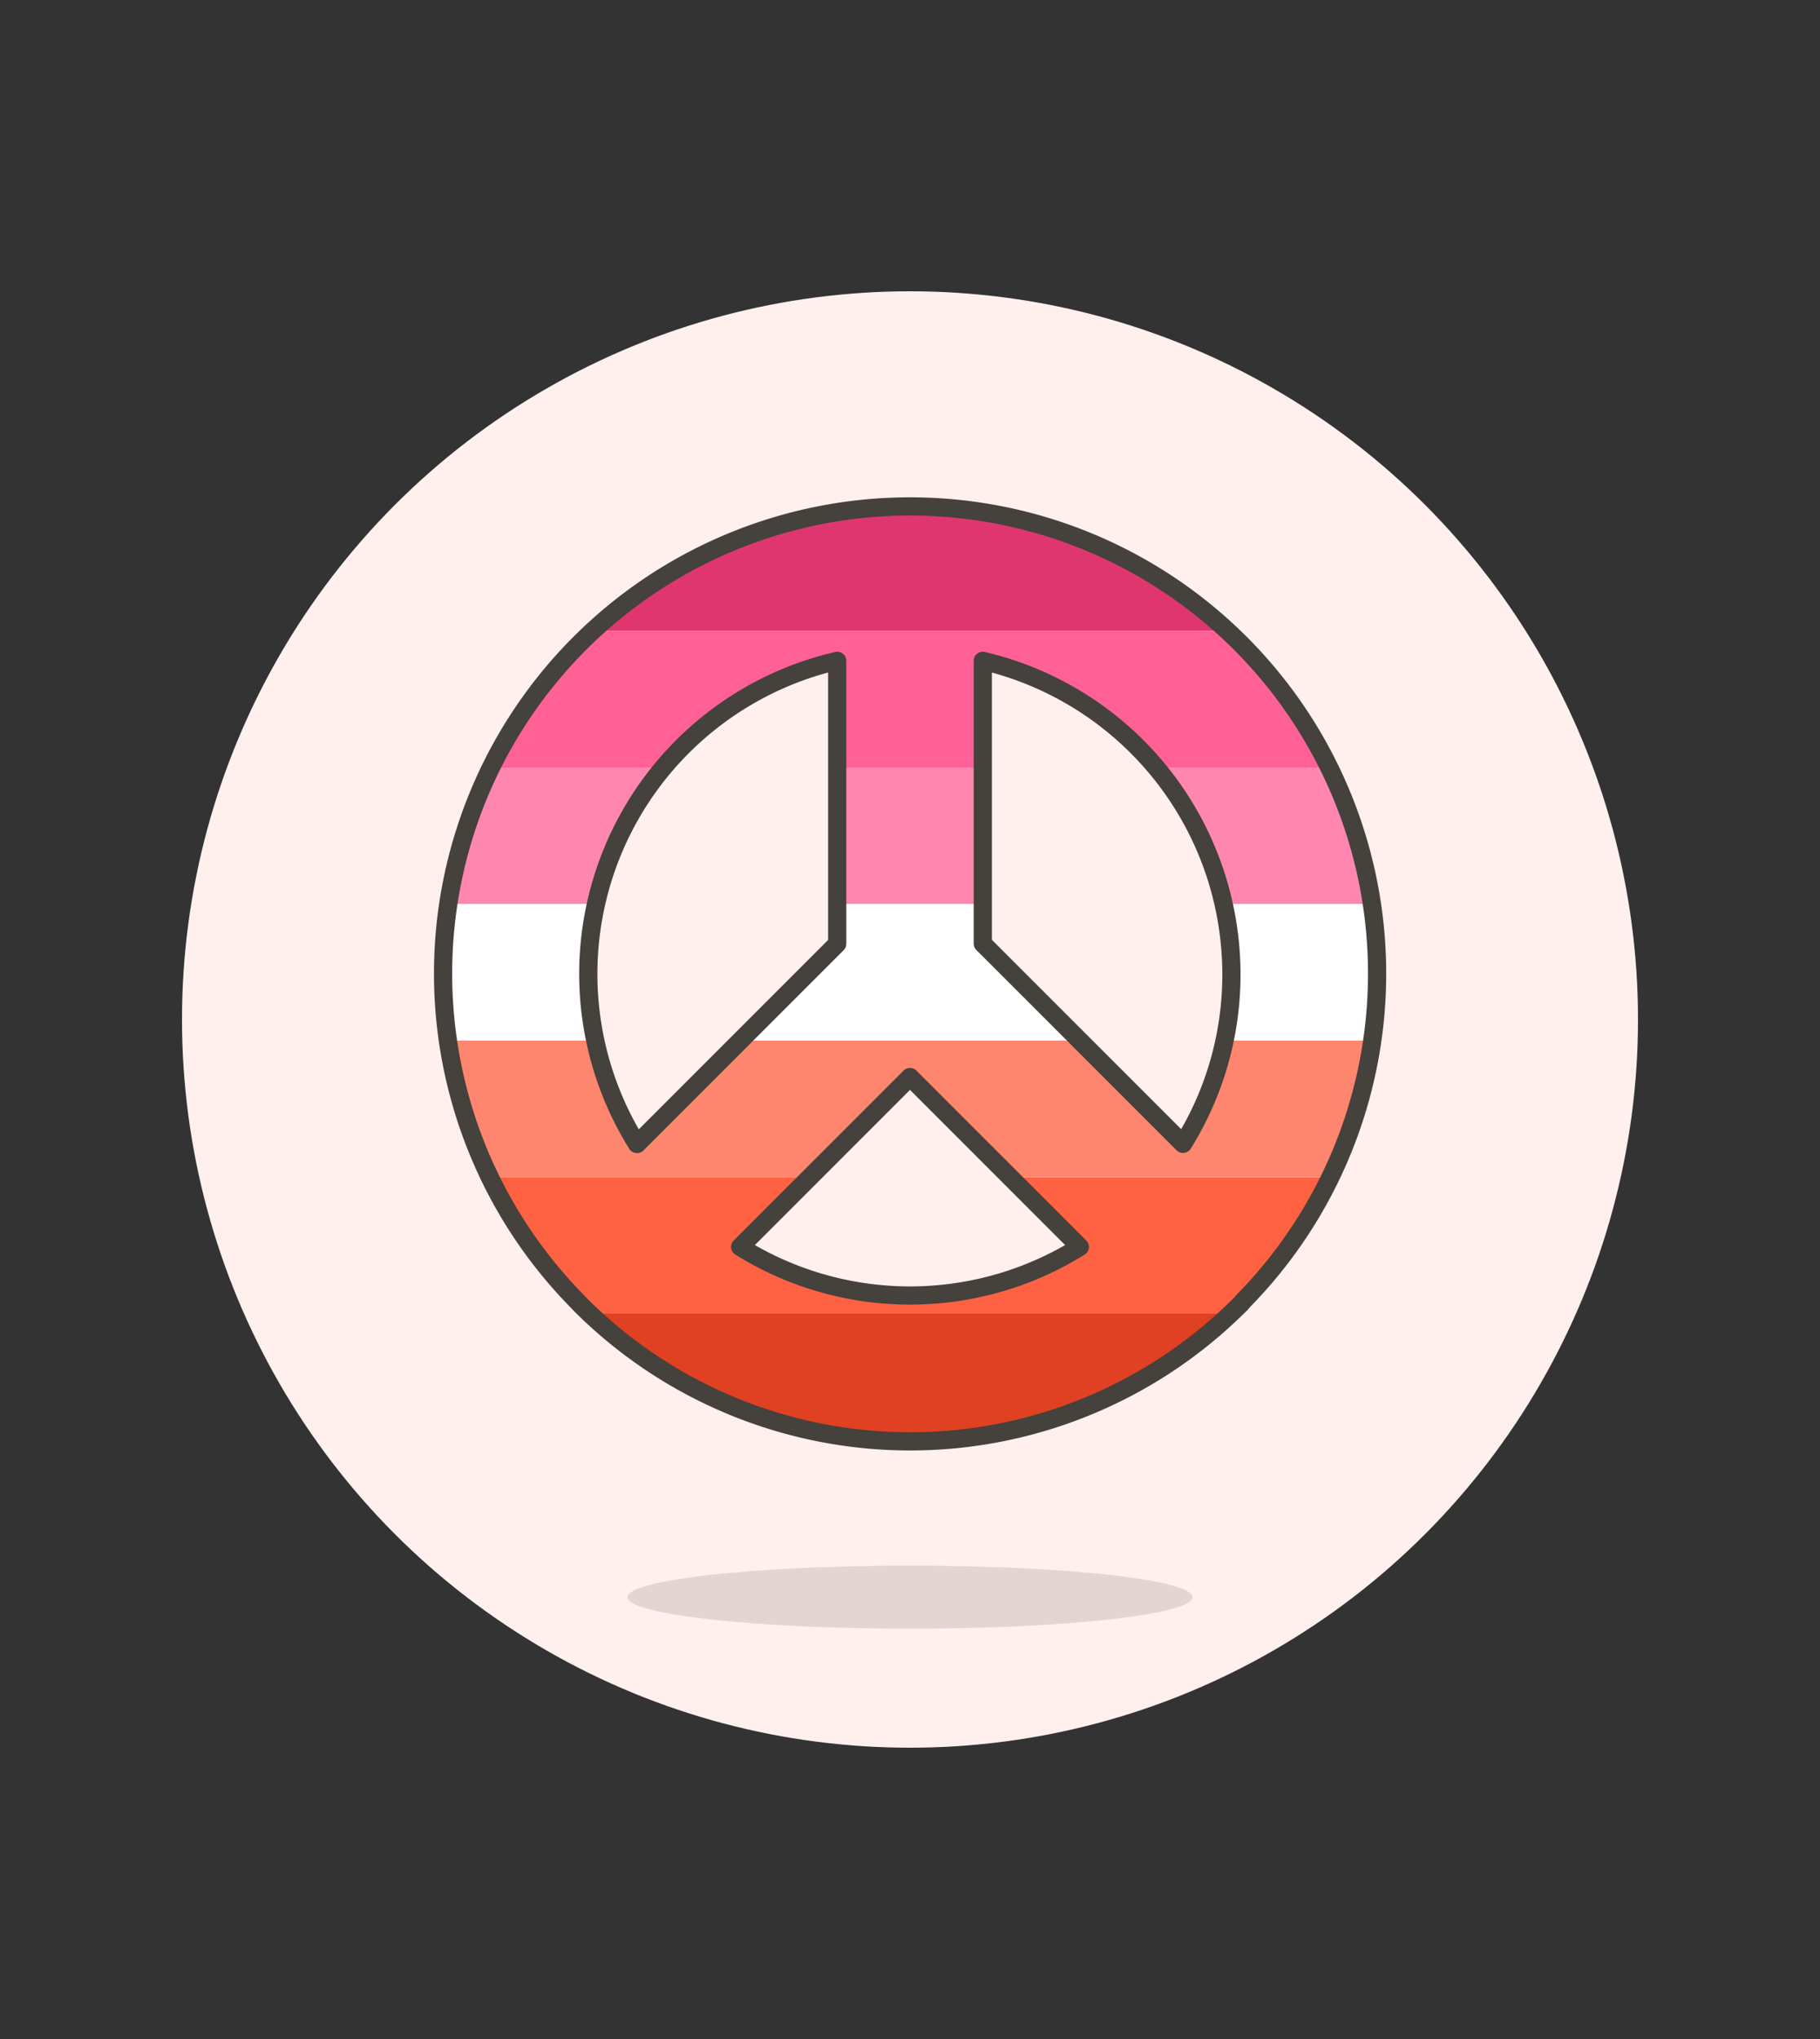 <svg id="Multicolor" xmlns="http://www.w3.org/2000/svg" viewBox="0 0 100 112"><rect x="0" y="0" width="100" height="112" fill="#333333" stroke="none"/><defs><style>.cls-1{fill:#fff0ed;}.cls-2{fill:#45413c;fill-opacity:0.15;}.cls-3{fill:#e0366f;}.cls-4{fill:#ff6196;}.cls-5{fill:#ff87af;}.cls-6{fill:#fff;}.cls-7{fill:#ff866e;}.cls-8{fill:#ff6242;}.cls-9{fill:#e04122;}.cls-10{fill:none;stroke:#45413c;stroke-linecap:round;stroke-linejoin:round;}</style></defs><title>245- sign-peace-lesbian</title><g id="Scene"><circle class="cls-1" cx="50" cy="56" r="40"/><ellipse class="cls-2" cx="50" cy="87.73" rx="15.52" ry="1.73"/><path class="cls-3" d="M50,27.84a25.56,25.56,0,0,0-17.4,6.82H67.4A25.56,25.56,0,0,0,50,27.84Z"/><path class="cls-4" d="M27,42.16h9.49A17.68,17.68,0,0,1,46,36.3v5.86h8V36.3a17.68,17.68,0,0,1,9.52,5.86H73a25.8,25.8,0,0,0-5.61-7.5H32.6A25.81,25.81,0,0,0,27,42.16Z"/><path class="cls-5" d="M67.24,49.66h8.13A25.45,25.45,0,0,0,73,42.16H63.52A17.62,17.62,0,0,1,67.24,49.66Z"/><path class="cls-5" d="M36.48,42.16H27a25.45,25.45,0,0,0-2.36,7.5h8.13A17.61,17.61,0,0,1,36.48,42.16Z"/><rect class="cls-5" x="46" y="42.16" width="8" height="7.5"/><path class="cls-6" d="M32.34,53.5a17.67,17.67,0,0,1,.42-3.84H24.63a25.82,25.82,0,0,0,0,7.5h8.12A17.64,17.64,0,0,1,32.34,53.5Z"/><polygon class="cls-6" points="54 49.66 46 49.66 46 51.84 40.68 57.16 59.31 57.16 54 51.84 54 49.66"/><path class="cls-6" d="M67.66,53.5a17.64,17.64,0,0,1-.38,3.66H75.4a25.84,25.84,0,0,0,0-7.5H67.24A17.67,17.67,0,0,1,67.66,53.5Z"/><path class="cls-7" d="M65,62.83l-5.67-5.67H40.68L35,62.83a17.55,17.55,0,0,1-2.29-5.67H24.6a25.44,25.44,0,0,0,2.3,7.5H44.5l5.5-5.5,5.5,5.5H73.1a25.47,25.47,0,0,0,2.3-7.5H67.27A17.55,17.55,0,0,1,65,62.83Z"/><path class="cls-8" d="M59.33,68.49a17.63,17.63,0,0,1-18.66,0l3.83-3.83H26.9a25.78,25.78,0,0,0,4.82,6.83l.14.15.15.15.39.38H67.59l.38-.37.16-.15.15-.16a25.79,25.79,0,0,0,4.81-6.82H55.5Z"/><path class="cls-9" d="M50,79.16a25.56,25.56,0,0,0,17.59-7H32.4A25.57,25.57,0,0,0,50,79.16Z"/><path class="cls-10" d="M68.29,71.48a25.66,25.66,0,1,0-36.57,0l.14.15.15.15a25.61,25.61,0,0,0,36,0l.16-.15Zm-.63-18A17.55,17.55,0,0,1,65,62.83l-11-11V36.3A17.69,17.69,0,0,1,67.66,53.5ZM46,36.3V51.84l-11,11A17.65,17.65,0,0,1,46,36.3ZM40.67,68.49,50,59.16l9.33,9.33a17.63,17.63,0,0,1-18.66,0Z"/></g></svg>